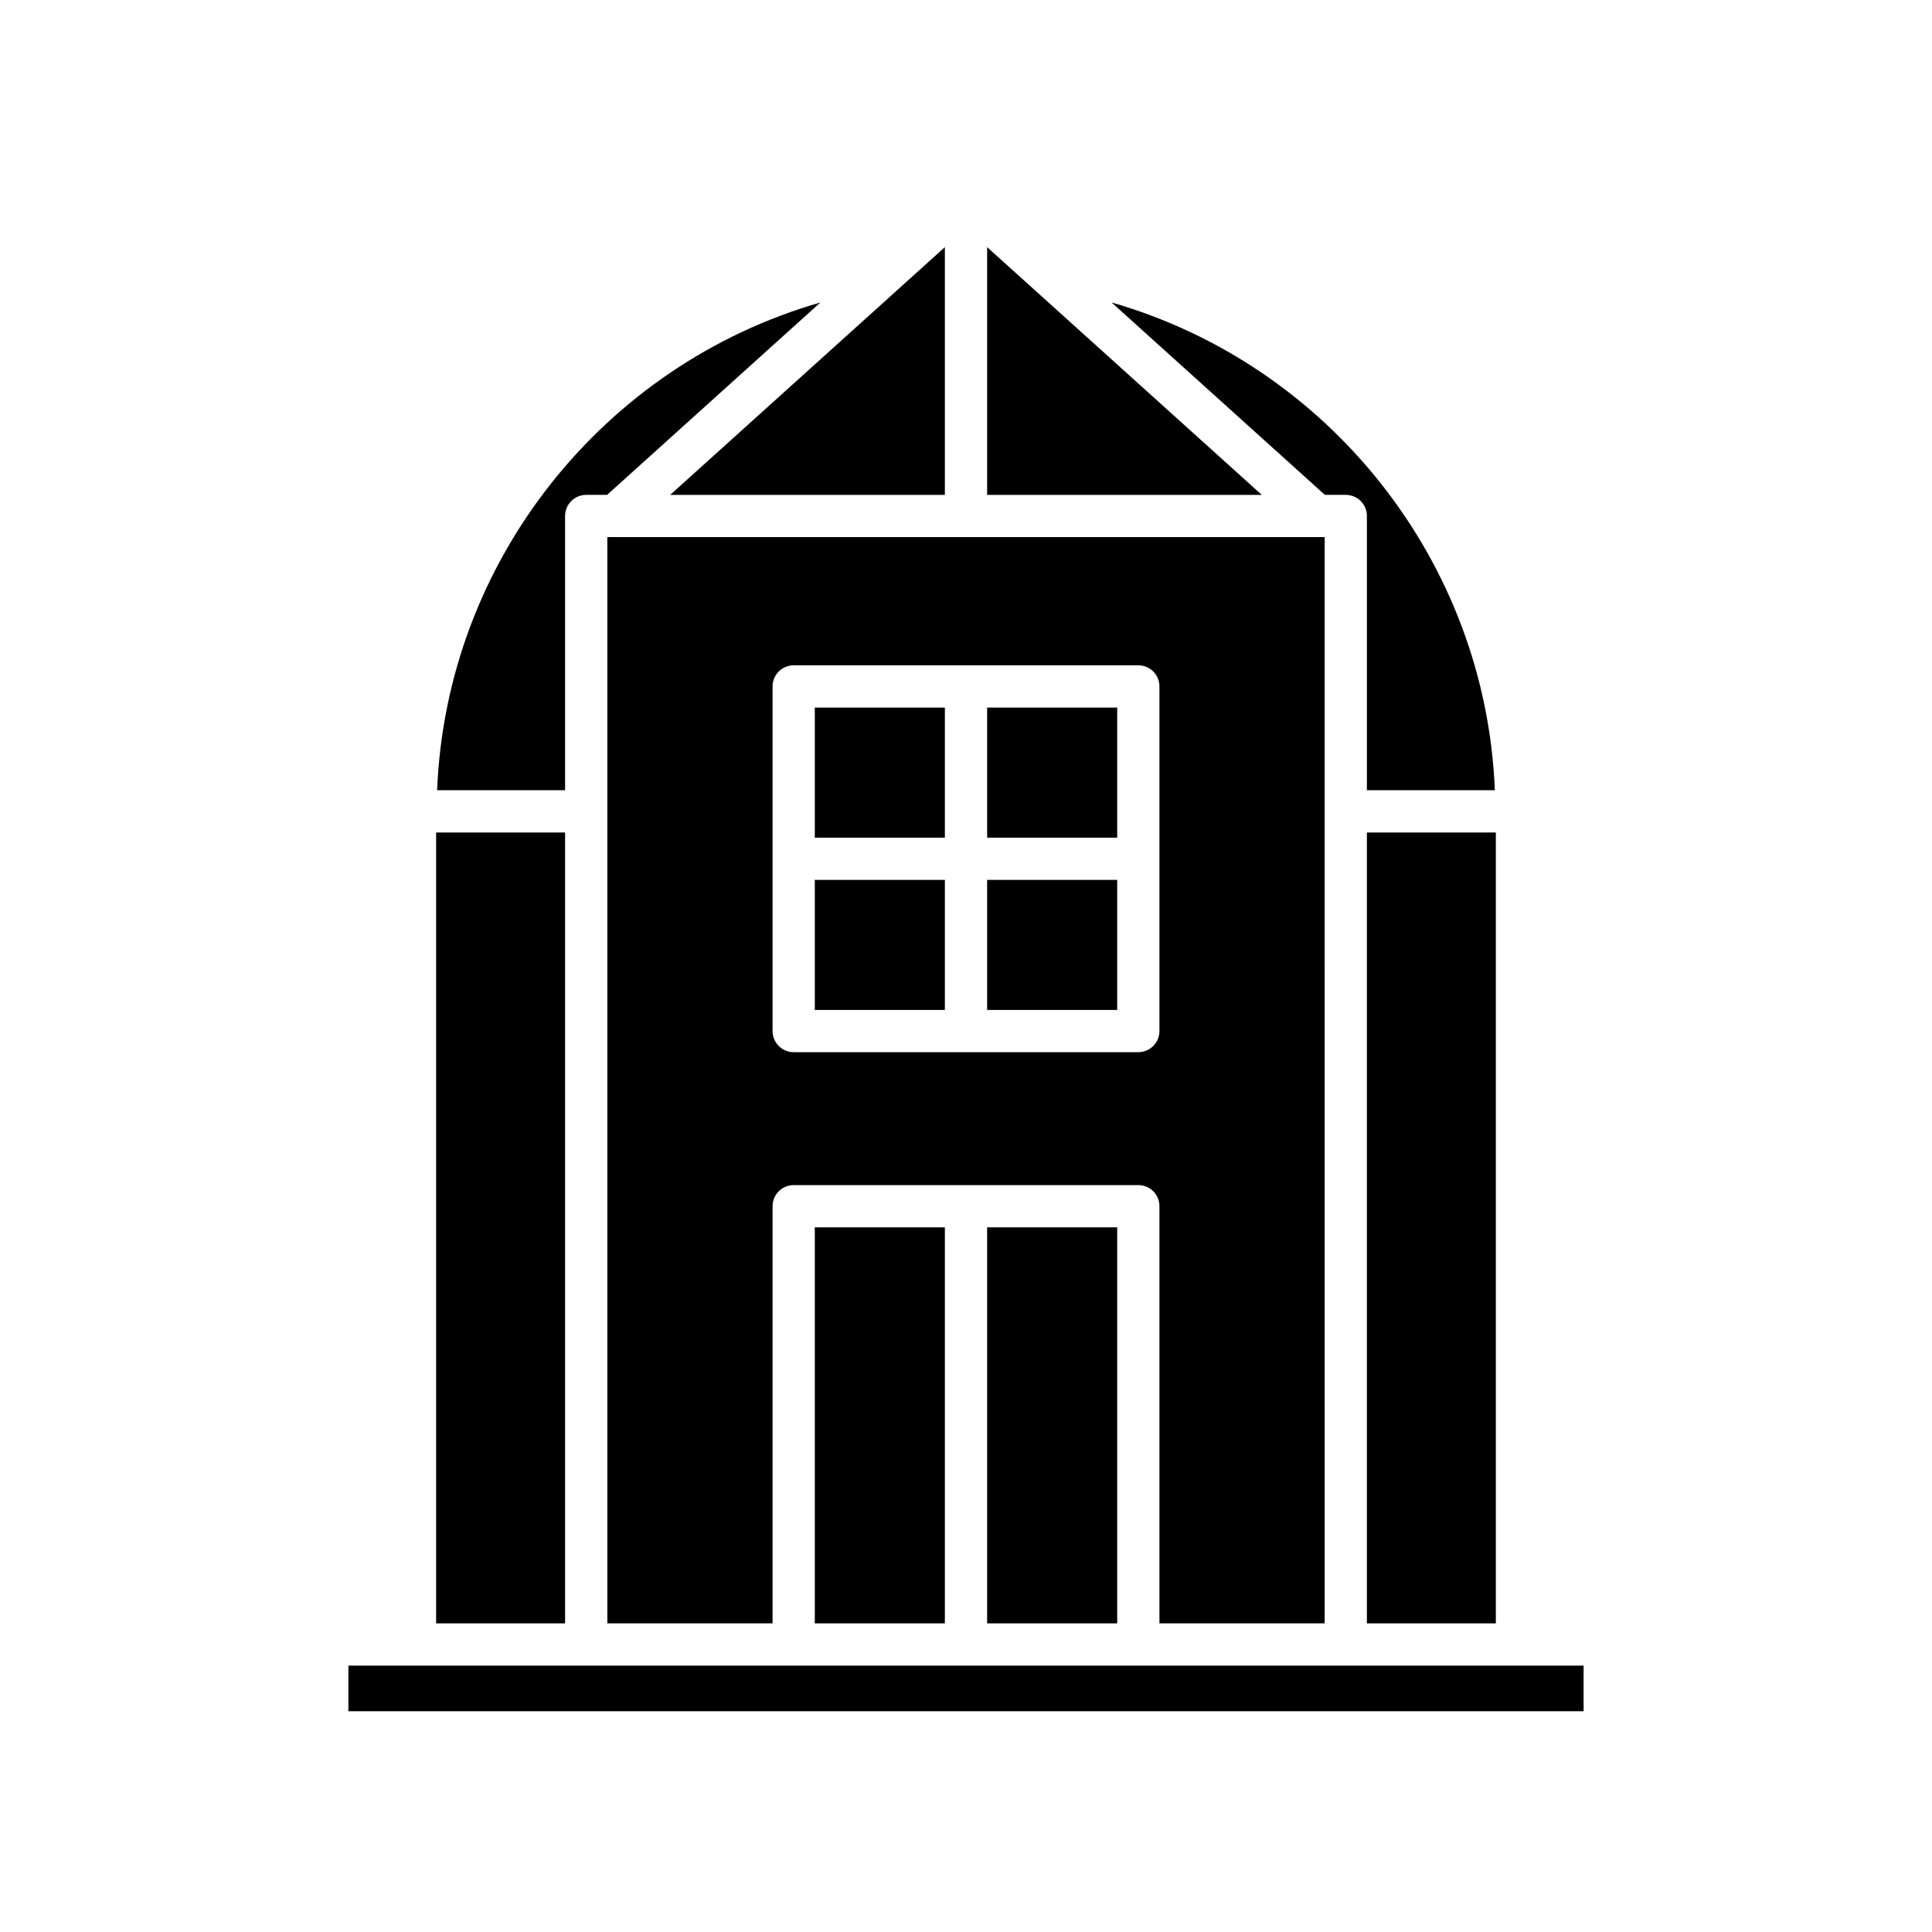 <?xml version="1.0" encoding="UTF-8"?>
<!-- Uploaded to: ICON Repo, www.svgrepo.com, Generator: ICON Repo Mixer Tools -->
<svg fill="#000000" width="800px" height="800px" version="1.1" viewBox="144 144 512 512" xmlns="http://www.w3.org/2000/svg">
 <g>
  <path d="m438.58 224.16 56.523 50.984h5.539c3.094 0 5.598 2.508 5.598 5.598v72.676h33.91c-2.438-60.754-44.102-112.75-101.57-129.26z"/>
  <path d="m506.24 364.62h34.172v209.59h-34.172z"/>
  <path d="m405.6 275.15h72.789l-72.789-65.656z"/>
  <path d="m405.6 469.26h34.469v104.95h-34.469z"/>
  <path d="m359.93 469.26h34.469v104.95h-34.469z"/>
  <path d="m394.4 275.15v-65.656l-72.793 65.656z"/>
  <path d="m259.84 353.42h33.91v-72.676c0-3.09 2.504-5.598 5.598-5.598h5.539l56.523-50.984c-57.473 16.508-99.133 68.504-101.57 129.26z"/>
  <path d="m259.58 364.62h34.172v209.59h-34.172z"/>
  <path d="m236.33 585.41h327.34v12.086h-327.34z"/>
  <path d="m359.93 331.52h34.469v34.469h-34.469z"/>
  <path d="m359.93 377.18h34.469v34.469h-34.469z"/>
  <path d="m405.6 377.18h34.469v34.469h-34.469z"/>
  <path d="m405.6 331.52h34.469v34.469h-34.469z"/>
  <path d="m304.95 574.21h43.789v-110.55c0-3.09 2.504-5.598 5.598-5.598h91.328c3.094 0 5.598 2.508 5.598 5.598v110.55h43.789l-0.004-287.87h-190.1zm43.789-248.3c0-3.09 2.504-5.598 5.598-5.598h91.328c3.094 0 5.598 2.508 5.598 5.598v91.328c0 3.09-2.504 5.598-5.598 5.598h-91.328c-3.094 0-5.598-2.508-5.598-5.598z"/>
 </g>
</svg>